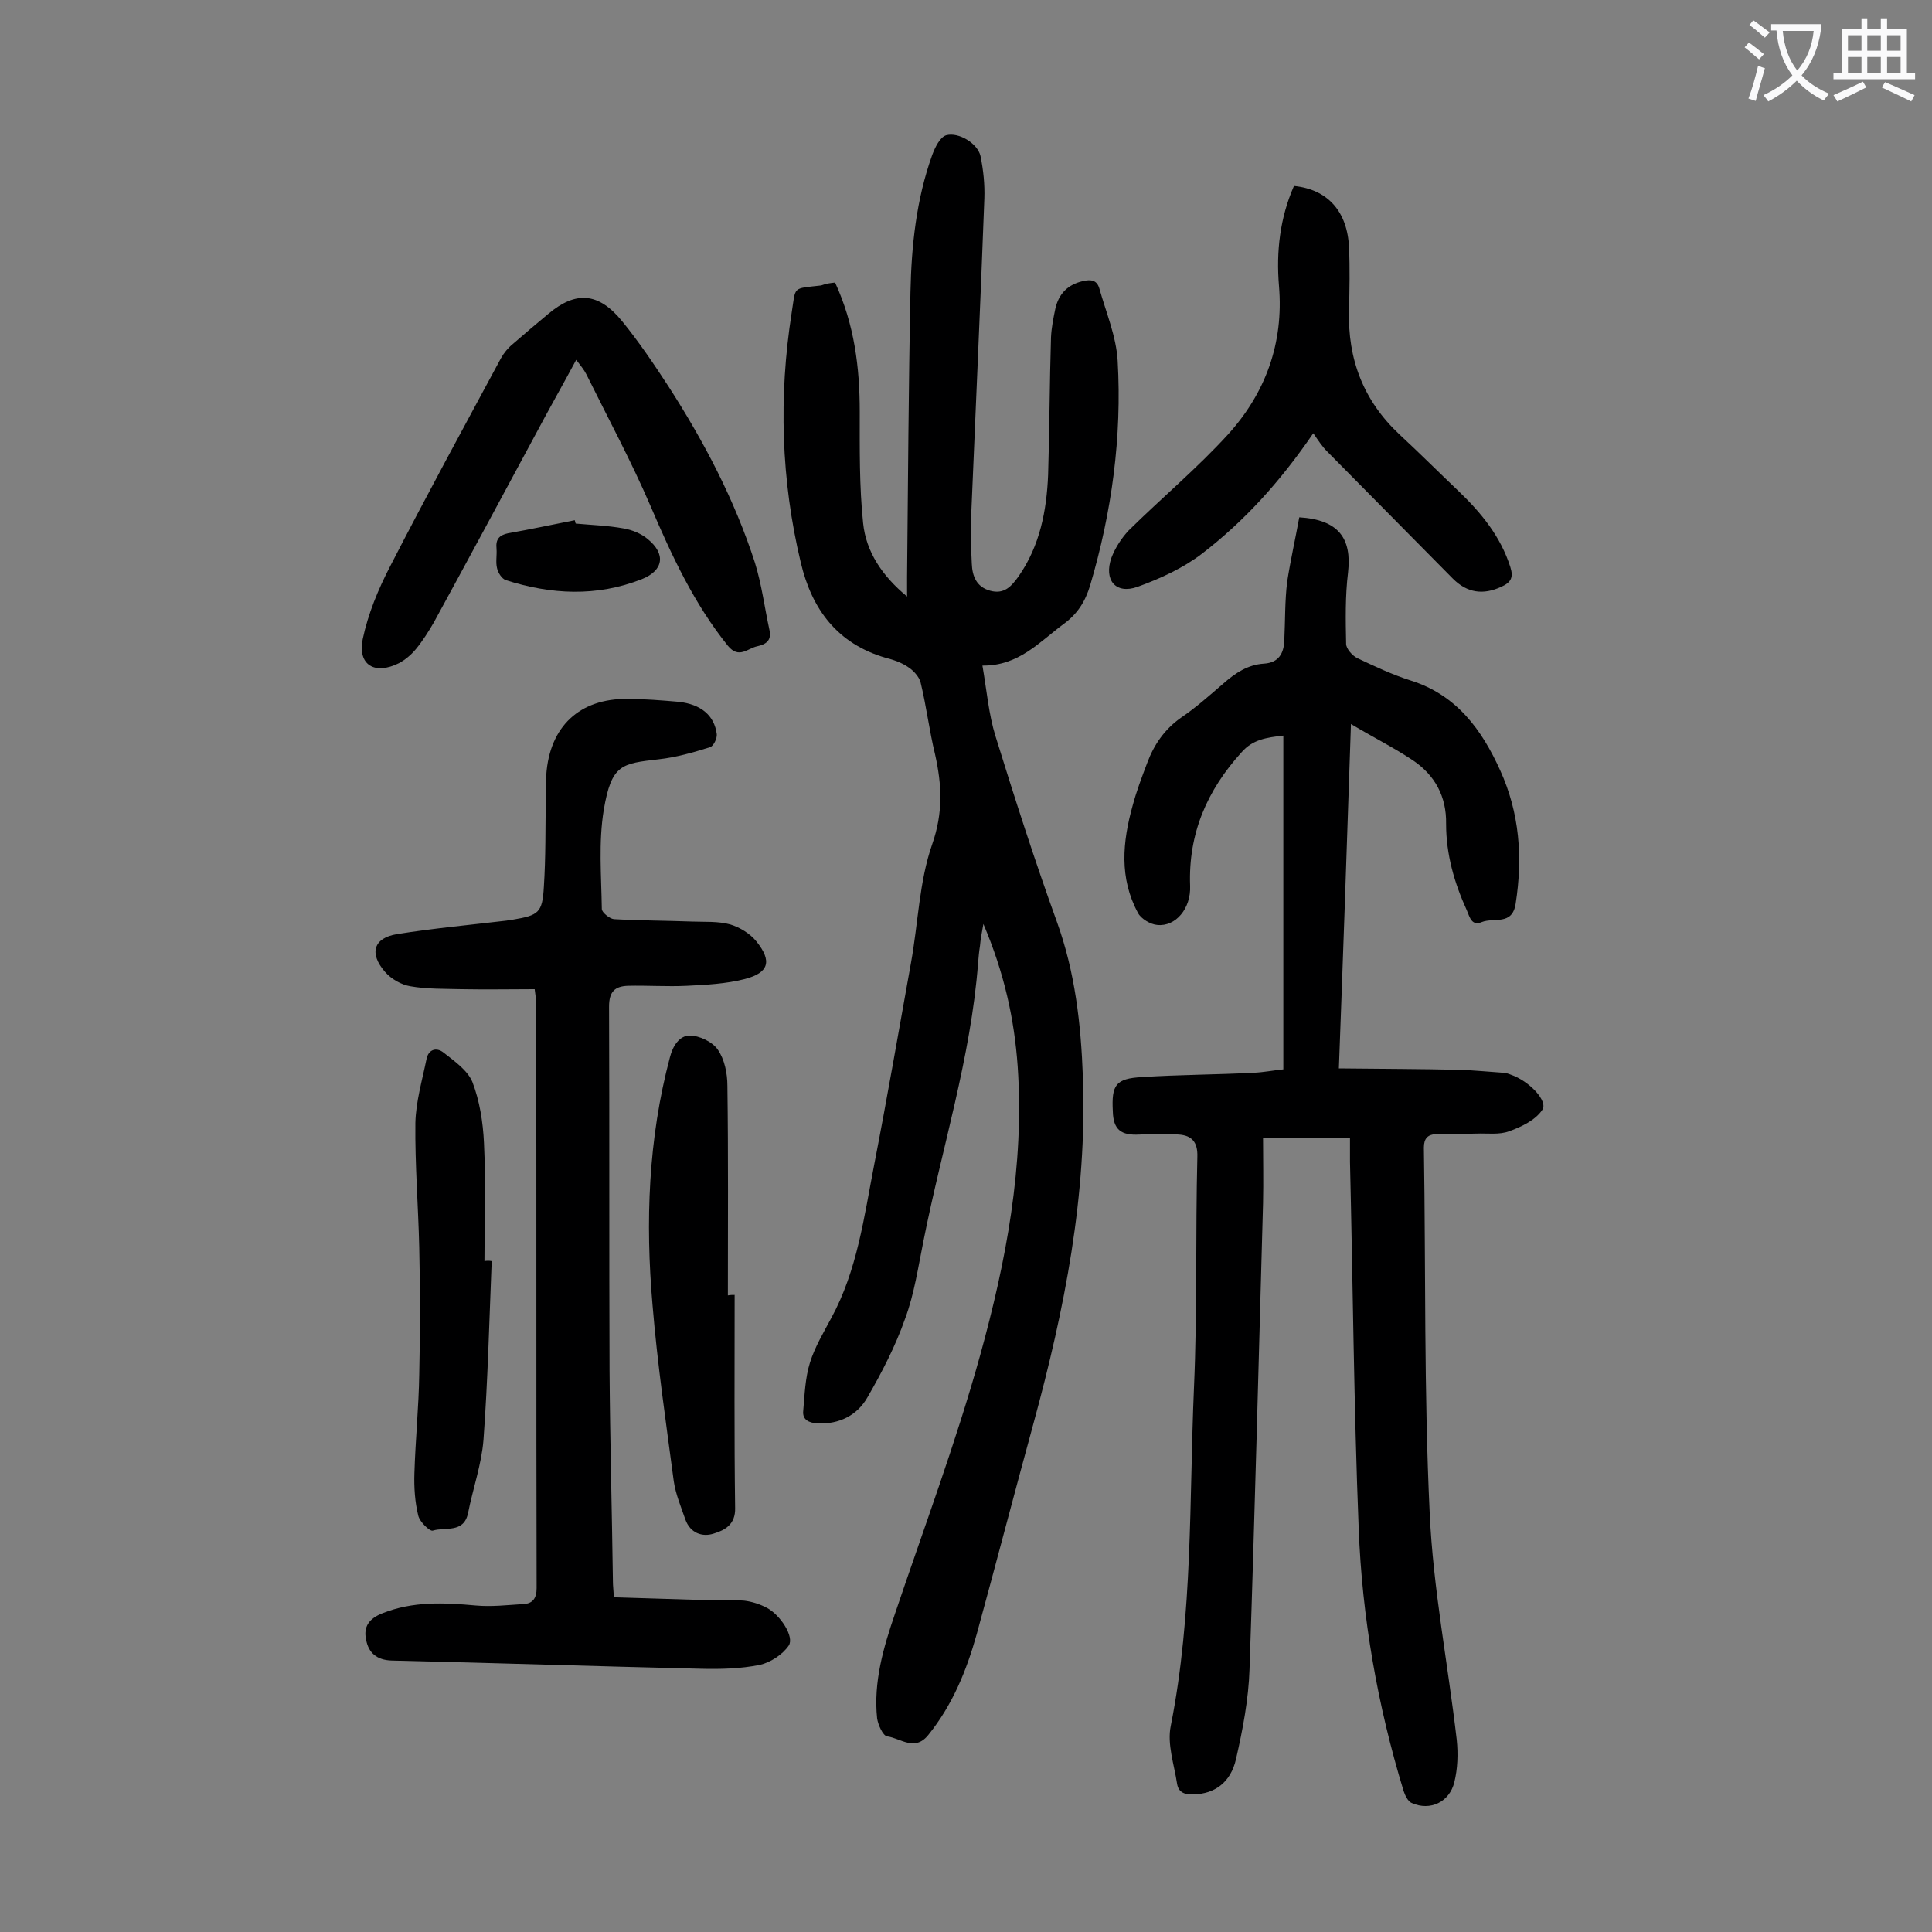 <svg enable-background="new 0 0 400 400" viewBox="0 0 400 400" xmlns="http://www.w3.org/2000/svg"><rect x="0" y="0" width="400" height="400" fill="#808080" stroke="none"/><g fill="#000001"><path d="m172.9 58.5c4 8.7 5.1 17.6 5.1 26.7 0 7.7-.1 15.5.7 23.1.6 5.9 3.9 10.9 9.1 15.2 0-1.7 0-2.9 0-4 .2-19.7.3-39.4.7-59 .2-9.6 1.2-19.2 4.5-28.4.6-1.6 1.6-3.7 2.9-4.1 2.6-.7 6.5 1.7 7.1 4.3.6 2.9.9 5.9.8 8.8-.8 21.7-1.8 43.3-2.7 65-.1 3.5-.1 7.1.1 10.6.1 2.5.9 4.8 3.8 5.6s4.4-.9 5.9-3c4.4-6.3 5.8-13.6 6.1-21 .3-9.5.3-19 .6-28.5.1-2 .5-4 .9-5.9.7-3.1 2.6-5 5.7-5.7 1.7-.4 2.9-.2 3.4 1.5 1.4 5 3.5 9.9 3.8 15 .9 15.8-1.2 31.3-5.7 46.5-1 3.3-2.6 5.9-5.5 8-5 3.7-9.3 8.7-16.8 8.6.9 5.2 1.3 10.1 2.7 14.6 4 12.9 8.1 25.7 12.7 38.4 3.8 10.5 5 21.2 5.4 32.2.9 24.5-3.8 48.1-10.2 71.6-4 14.6-7.8 29.2-11.8 43.8-2.1 7.5-5 14.6-10 20.8-2.8 3.5-5.7.7-8.5.3-.9-.1-1.9-2.4-2.1-3.7-.8-7.5 1.3-14.7 3.7-21.7 6-17.8 12.6-35.4 17.6-53.4 5.4-19.5 9.2-39.4 7.8-59.9-.7-9.9-2.8-19.4-7.1-29.5-.4 2.1-.6 3.3-.7 4.5-.2 1.2-.3 2.4-.4 3.6-1.5 19.6-7.5 38.3-11.3 57.5-1.1 5.4-1.9 11-3.8 16.1-2 5.7-4.8 11.1-7.8 16.3-2.1 3.7-5.8 5.6-10.3 5.4-1.9-.1-3.2-.8-3-2.6.3-3.4.4-6.8 1.4-10s2.8-6.2 4.4-9.2c5.4-9.9 6.8-21 8.9-31.8 2.7-13.9 5.1-27.8 7.6-41.7 1.5-8.2 1.7-16.9 4.4-24.6 2.3-6.6 2-12.3.6-18.6-1.2-4.9-1.8-10-3-14.9-.3-1.2-1.5-2.5-2.6-3.2-1.3-.9-3-1.5-4.6-1.9-10-2.9-15.3-10-17.6-19.7-4.1-17.1-4.6-34.4-1.9-51.7.9-5.6 0-5 6.1-5.7 1.1-.4 1.9-.5 2.9-.6z"/><path d="m269 107.1c8.1.5 10.9 4.3 10.1 11.4-.6 4.9-.5 9.9-.4 14.8 0 1 1.3 2.5 2.4 3 3.6 1.7 7.2 3.4 11 4.6 9.5 3 14.7 10.2 18.5 18.6 4 8.8 4.7 18 3.2 27.6-.7 4.6-4.5 2.8-7 3.8-2.1.9-2.5-1-3.1-2.4-2.6-5.7-4.3-11.6-4.3-17.9.1-5.7-2.3-10.1-6.9-13.2-3.9-2.6-8.1-4.7-12.8-7.5-.8 24.1-1.6 47.3-2.5 71.3 8.7.1 16.9.1 25.1.3 3 .1 5.9.4 8.9.6.5 0 1.1.2 1.6.4 3.8 1.3 7.8 5.5 6.5 7.3-1.4 2.1-4.3 3.5-6.8 4.4-2.1.8-4.6.4-6.9.5-2.8.1-5.5 0-8.3.1-1.7.1-2.5.9-2.5 2.8.4 25.2 0 50.4 1.2 75.6.7 15.7 3.8 31.4 5.6 47 .3 2.9.2 6-.5 8.8-1 4.1-5 6-8.8 4.3-.8-.3-1.4-1.6-1.7-2.5-5.4-17.7-8.6-35.9-9.3-54.4-1-25.3-1.2-50.6-1.8-75.9 0-1.5 0-3.1 0-4.9-5.9 0-11.5 0-18 0 0 4.5.1 9 0 13.5-.9 32.2-1.7 64.3-2.8 96.5-.2 6.2-1.4 12.5-2.8 18.6-1.1 4.9-4.5 7.2-8.7 7.3-1.8.1-3.2-.3-3.5-2.2-.6-4-2.1-8.2-1.3-12 4.6-23.2 3.8-46.7 4.8-70 .7-15.9.3-31.8.7-47.8.1-3.1-1.2-4.4-3.8-4.6-2.7-.2-5.5-.1-8.2 0-3.8.2-5.4-1-5.5-4.8-.3-5.5.6-6.8 6-7.1 7.7-.5 15.5-.5 23.2-.9 2.1-.1 4.1-.5 6.1-.7 0-23.1 0-46 0-69.1-3.5.4-6.3.8-8.6 3.4-7.2 7.9-11.1 16.9-10.7 27.7.2 4.7-3 8.5-6.8 8.1-1.4-.1-3.4-1.3-4-2.5-3.9-7.2-3.2-14.7-1.1-22.2.8-3 1.9-5.9 3-8.8 1.4-3.8 3.6-7 7-9.4 3.1-2.1 5.9-4.6 8.8-7.1 2.5-2.2 5.1-3.9 8.4-4.1 3.1-.2 4.1-2.2 4.2-4.8.2-4.1.1-8.2.6-12.2.7-4.5 1.7-8.9 2.5-13.3z"/><path d="m110.7 204.8c-5.1 0-10.1.1-15.2 0-3.5-.1-7.1 0-10.5-.6-1.9-.3-4-1.5-5.3-3-3.3-3.8-2.4-7 2.5-7.8 7.5-1.2 15.1-1.9 22.7-2.8.4-.1.9-.1 1.3-.2 5.3-.9 6.1-1.4 6.4-6.8.4-6.1.3-12.2.4-18.2 0-1.7-.1-3.3.1-5 .7-10 6.9-15.8 16.8-15.7 3.5 0 7.1.3 10.6.6 4.6.5 7.4 2.8 7.9 6.7.1.9-.7 2.5-1.4 2.7-3.5 1.1-7 2.1-10.6 2.5-7.7.9-9.8 1-11.4 10.5-1.1 6.7-.5 13.6-.4 20.5 0 .7 1.6 2 2.5 2.1 5.4.3 10.8.3 16.2.5 2.6.1 5.4-.1 7.9.6 2 .6 4.1 1.9 5.4 3.5 3.3 4.1 2.6 6.5-2.4 7.8-3.9 1-8 1.2-12 1.4-4.1.2-8.2-.1-12.2 0-2.7.1-3.9 1.2-3.9 4.3.1 25.1 0 50.2.1 75.3.1 14.6.5 29.2.7 43.8 0 .8.1 1.5.2 3.2 6.5.2 12.9.4 19.4.6 2.5.1 5.1-.1 7.6.1 1.6.2 3.2.7 4.7 1.5 2.8 1.5 5.7 6 4.5 7.8-1.3 1.9-3.8 3.5-6 4-4 .8-8.1.9-12.2.8-21.3-.5-42.6-1.2-64-1.7-3.1-.1-4.8-1.6-5.3-4.3-.6-2.7.6-4.4 3.4-5.5 6.3-2.5 12.7-2.2 19.3-1.6 3.3.3 6.6-.1 9.9-.3 1.9-.1 2.7-1.2 2.7-3.3-.1-40.3 0-80.5-.1-120.8 0-1.1-.1-1.7-.3-3.2z"/><path d="m119.3 74.5c-2.9 5.4-5.7 10.3-8.4 15.4-7 13-14 26-21.1 39-1.1 1.9-2.3 3.8-3.7 5.5-1 1.2-2.2 2.2-3.5 2.9-5 2.5-8.6.4-7.5-5 1.1-5.2 3.2-10.3 5.7-15.1 7.4-14.4 15.2-28.7 22.9-43 .6-1.1 1.5-2.2 2.5-3 2.4-2.1 4.9-4.2 7.3-6.2 5.7-4.8 10.4-4.5 15.3 1.5 3.5 4.3 6.6 8.9 9.6 13.5 7.4 11.5 13.7 23.5 17.9 36.5 1.4 4.5 2 9.3 3 13.9.5 2.2-.7 3-2.5 3.4-2 .4-3.8 2.7-6.1-.1-7-8.7-11.6-18.6-16-28.9-4-9.3-8.8-18.2-13.3-27.3-.5-1-1.2-1.8-2.1-3z"/><path d="m271.9 89.7c-6.9 10.1-14.3 18.2-23 24.9-3.9 3-8.7 5.2-13.4 6.9-4.5 1.6-7-1.4-5.4-6 .8-2.1 2.1-4.1 3.6-5.7 6.8-6.7 14.1-12.8 20.5-19.8 7.8-8.6 11.6-18.9 10.6-30.8-.6-7.1.2-14.1 3.1-20.7 7 .7 11.1 5.3 11.4 12.8.2 4.3.1 8.6 0 12.9-.3 10.2 3 18.8 10.5 25.8 4.1 3.8 8.1 7.8 12.2 11.7 4.7 4.5 8.7 9.4 10.7 15.7.7 2.2.1 3.2-1.9 4.1-3.7 1.7-7 1.3-10-1.7-8.7-8.8-17.4-17.6-26.1-26.4-.9-.9-1.7-2.1-2.8-3.7z"/><path d="m152.1 268.1c0 14.7-.1 29.4.1 44.1.1 3.4-2.1 4.6-4.4 5.3-2.4.8-4.9-.1-5.9-2.9-.9-2.6-2-5.2-2.4-7.9-1.6-12.1-3.4-24.3-4.4-36.5-1.5-17.2-.9-34.4 3.6-51.3.6-2.4 2-4.5 4.1-4.5 2 0 4.7 1.3 5.8 2.9 1.4 2 2 4.9 2 7.5.2 14.5.1 28.9.1 43.4.5-.1.9-.1 1.4-.1z"/><path d="m101.8 261.1c-.5 12.3-.8 24.7-1.7 37-.4 5.1-2.2 10.1-3.2 15.2-.9 4.2-4.7 2.8-7.3 3.6-.6.2-2.7-1.8-3-3.1-.7-2.8-.9-5.9-.8-8.8.2-6.8.9-13.7 1-20.5.2-8.7.2-17.5 0-26.2-.2-8.6-.9-17.2-.8-25.8.1-4.4 1.4-8.8 2.3-13.2.4-2.1 2.1-2.5 3.5-1.4 2.3 1.8 5 3.7 6 6.1 1.5 3.9 2.2 8.3 2.4 12.6.4 8.2.1 16.3.1 24.5.5-.1 1-.1 1.5 0z"/><path d="m119.2 108.4c3.3.3 6.6.4 9.9 1 1.8.3 3.7 1.1 5 2.2 3.8 3.1 3.3 6.5-1.2 8.3-9.4 3.7-18.8 3.2-28.2.2-.8-.3-1.6-1.5-1.8-2.5-.3-1.2 0-2.6-.1-4-.2-1.9.5-2.8 2.4-3.2 4.6-.8 9.2-1.8 13.8-2.7.1.3.1.5.2.7z"/></g><path d="m362.1 8.8c1.1.8 2.1 1.6 3.1 2.4l-1 1.1c-1.3-1.1-2.3-2-3-2.5zm1.9 4.8c.5.2.9.4 1.4.5-.6 2.3-1.3 4.5-1.9 6.8l-1.5-.5c.8-2.1 1.4-4.3 2-6.8zm-1-9.4c1.3.9 2.4 1.8 3.4 2.5l-1 1.1c-1.4-1.2-2.4-2.1-3.2-2.6zm3.7 2.2v-1.4h10.3v1.2c-.5 3.6-1.8 6.8-4 9.4 1.5 1.6 3.4 2.8 5.7 3.8-.3.4-.7.8-1.1 1.4-2.3-1.1-4.1-2.5-5.6-4.1-1.6 1.6-3.6 3.1-5.9 4.3-.3-.5-.7-.9-1-1.3 2.4-1.1 4.4-2.5 6-4.1-1.9-2.5-3-5.6-3.3-9.3h-1.1zm8.8 0h-6.4c.3 3.3 1.3 6 3 8.2 2-2.3 3.1-5.1 3.4-8.2z" fill="#fafafb"/><path d="m385.3 3.8h1.3v2.2h2.8v-2.2h1.3v2.2h4.1v9.1h1.7v1.3h-16.9v-1.3h1.7v-9.1h4.1v-2.2zm.4 13.1.7 1.2c-1.8.9-3.8 1.9-6 2.9-.2-.4-.5-.8-.8-1.3 2.3-1 4.3-1.9 6.1-2.8zm-3.1-6.4h2.8v-3.2h-2.8zm0 4.6h2.8v-3.3h-2.8zm4-4.6h2.8v-3.2h-2.8zm0 4.6h2.8v-3.3h-2.8zm3.7 1.9c2.1.9 4.1 1.8 6.1 2.7l-.7 1.3c-2.2-1.1-4.2-2-6.1-2.9zm3.2-9.7h-2.8v3.2h2.8zm-2.8 7.8h2.8v-3.3h-2.8z" fill="#fafafb"/></svg>